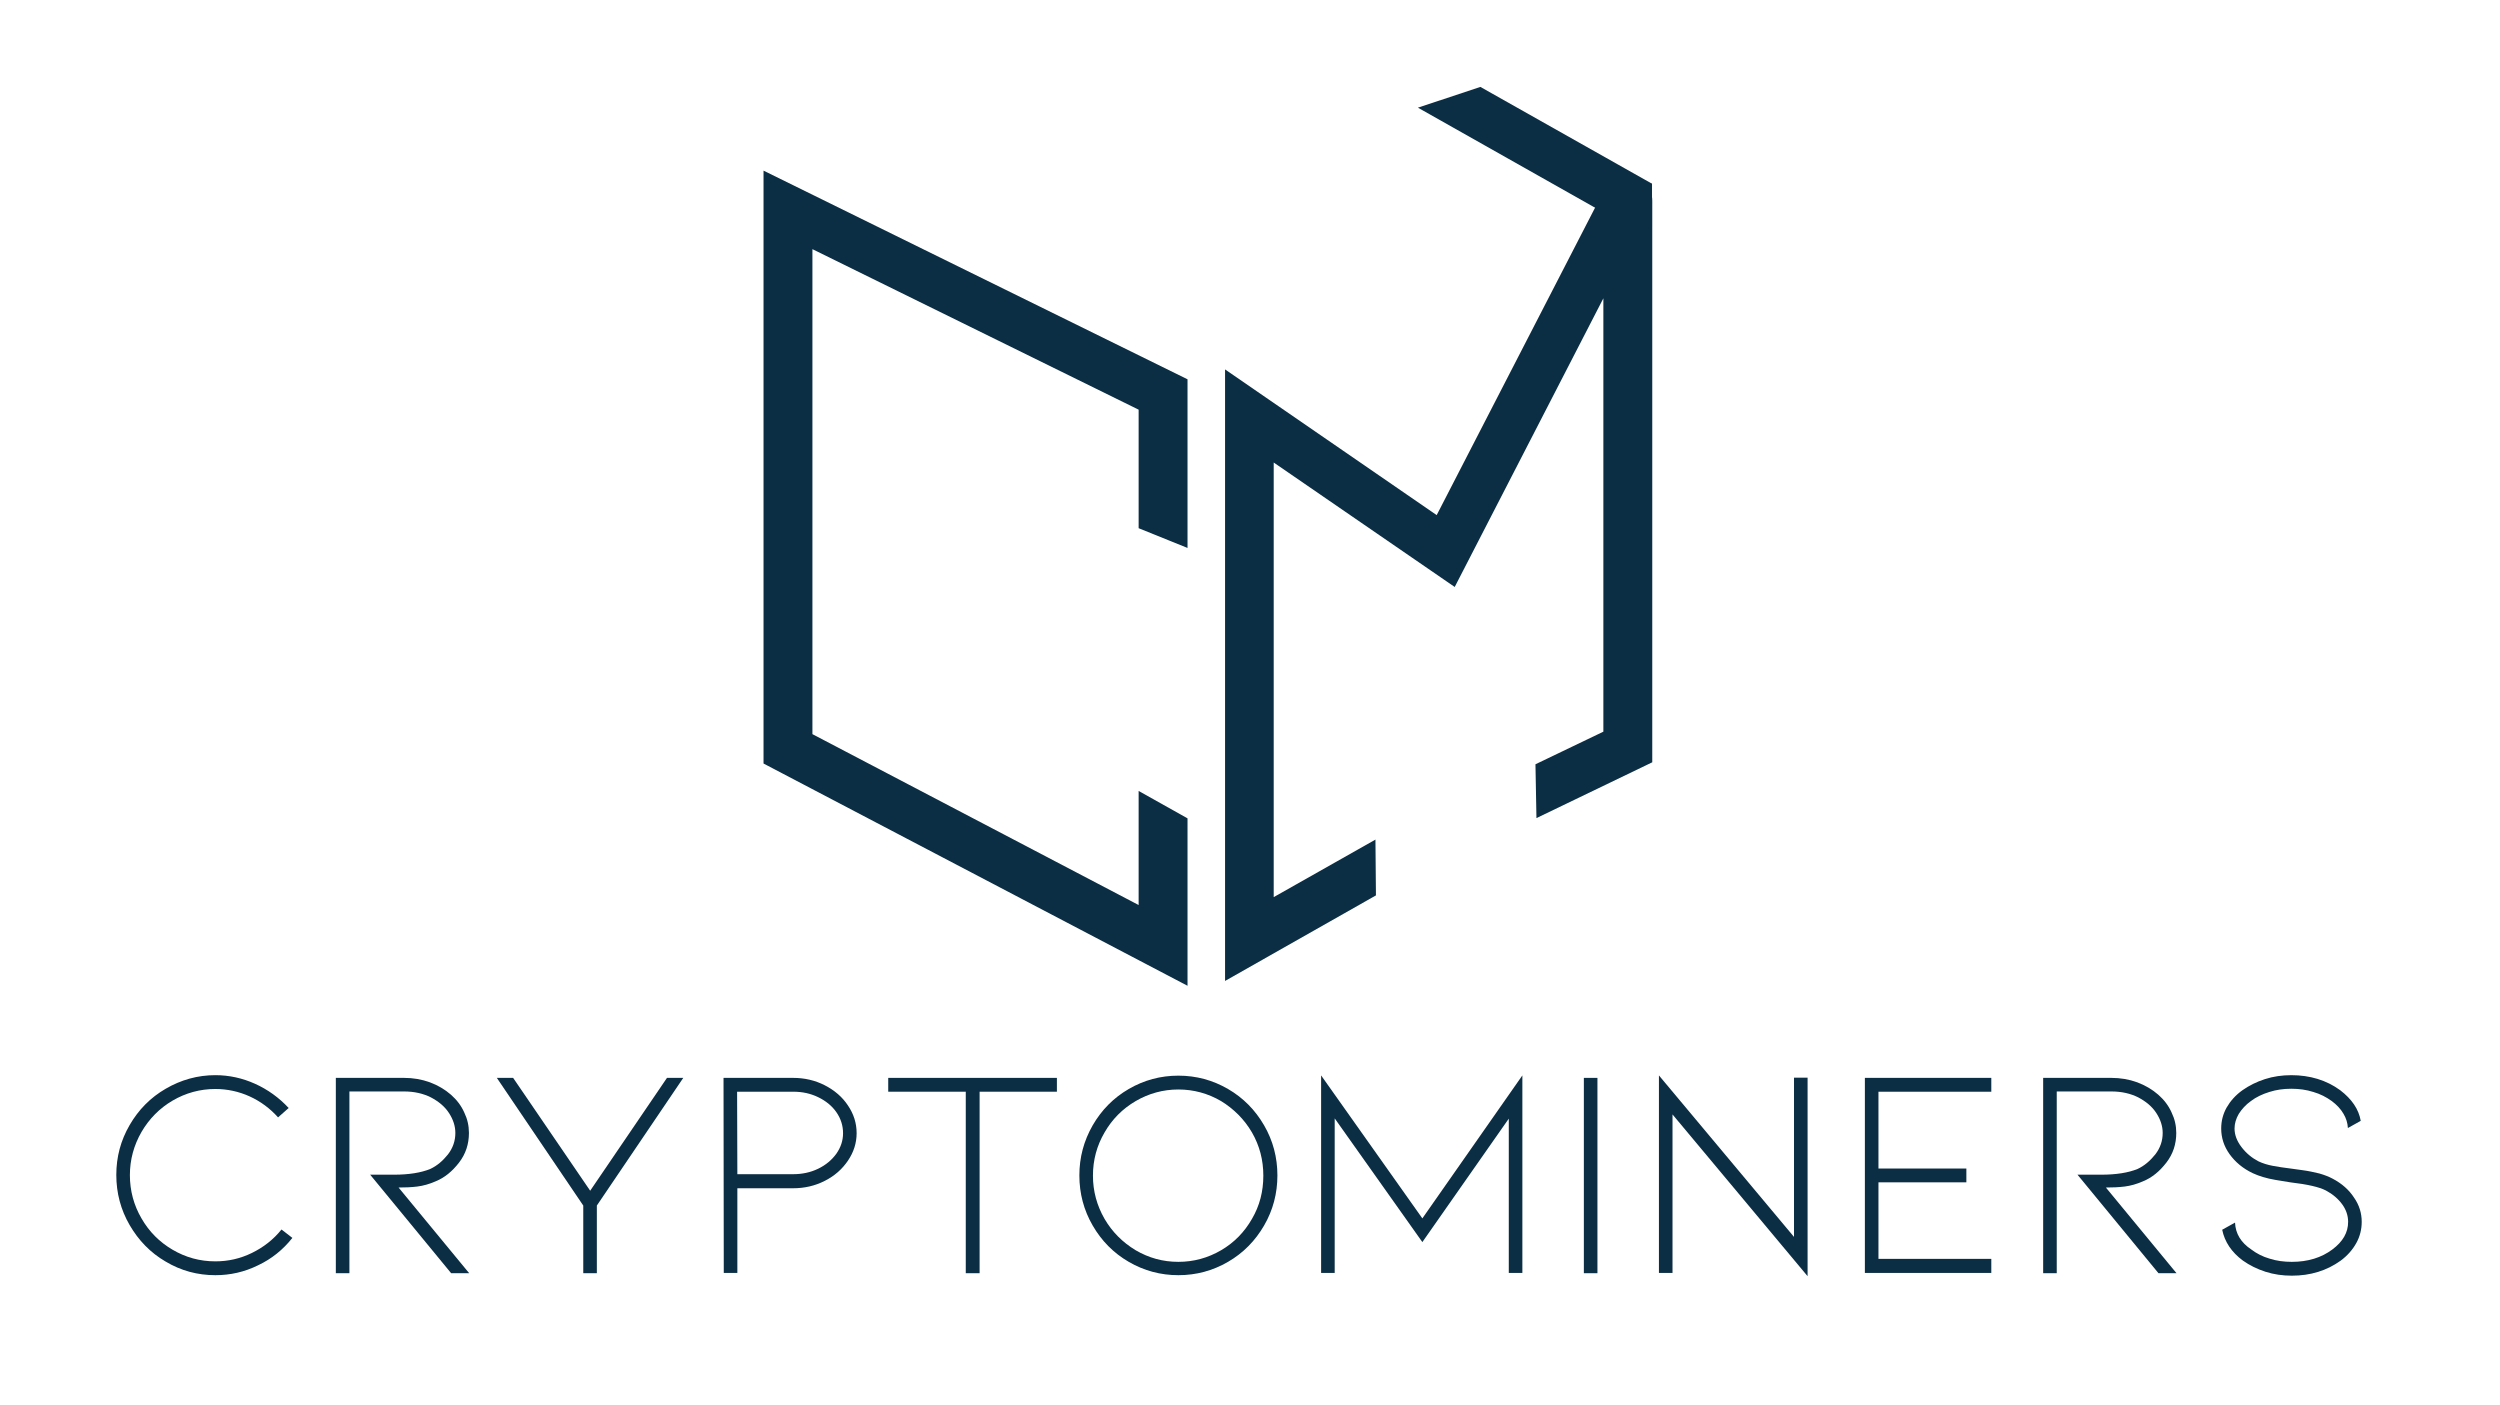 <?xml version="1.0" encoding="UTF-8"?> <!-- Generator: Adobe Illustrator 25.3.0, SVG Export Plug-In . SVG Version: 6.00 Build 0) --> <svg xmlns="http://www.w3.org/2000/svg" xmlns:xlink="http://www.w3.org/1999/xlink" version="1.1" id="Capa_1" x="0px" y="0px" viewBox="0 0 1012.4 568.9" style="enable-background:new 0 0 1012.4 568.9;" xml:space="preserve"> <style type="text/css"> .st0{fill:#0B2E44;} </style> <polygon class="st0" points="461.1,213.9 461.1,165.9 329,100.9 329,148.2 329,266.6 329,297.3 461.1,366.5 461.1,320.3 480.9,331.4 480.9,399.2 309.2,309.2 309.2,257.3 309.2,139.6 309.2,69.1 480.9,153.6 480.9,221.9 "></polygon> <path class="st0" d="M496,397.3l61.2-34.7L557,340l-41.2,23.3V187.3l73.3,50.4l60.2-116.9v175.5l-27.5,13.2l0.4,21.8l46.9-22.6V81.3 c0-10.7-14.4-14.2-19.3-4.7l-68,132l-85.7-59V397.3z"></path> <polygon class="st0" points="659.2,91.6 669,74.4 599.5,35.2 574.2,43.6 "></polygon> <polygon class="st0" points="669,91.6 669,74.4 656.2,74.4 653.2,91.6 "></polygon> <g> <path class="st0" d="M87.2,516.4c-7.2,0-13.9-1.8-20.1-5.5c-6.2-3.6-11-8.6-14.6-14.8c-3.6-6.2-5.4-13-5.4-20.3s1.8-14,5.4-20.2 c3.6-6.2,8.4-11.1,14.6-14.7c6.2-3.6,12.9-5.5,20.1-5.5c5.6,0,11,1.2,16.1,3.5c5.1,2.3,9.7,5.6,13.6,9.8l-4.3,3.8 c-3.2-3.6-7.1-6.5-11.5-8.5c-4.4-2-9.1-3-13.9-3c-6.2,0-12,1.6-17.3,4.7c-5.3,3.1-9.5,7.4-12.6,12.7c-3.1,5.4-4.7,11.2-4.7,17.5 c0,6.3,1.6,12.2,4.7,17.5c3.1,5.4,7.3,9.6,12.6,12.7c5.3,3.1,11,4.7,17.3,4.7c5.2,0,10.1-1.1,14.8-3.4c4.7-2.3,8.7-5.4,12-9.5 l4.4,3.4c-3.8,4.8-8.4,8.5-13.9,11.1C99,515.1,93.3,516.4,87.2,516.4z"></path> <path class="st0" d="M182.7,515.6l-32.8-39.9h9.7c6,0,10.9-0.8,14.6-2.3c2.8-1.3,5.1-3.3,7.2-5.9c2-2.6,3-5.5,3-8.7 c0-2.8-0.9-5.5-2.6-8.1c-1.7-2.6-4.1-4.6-7.3-6.3c-3.2-1.6-6.8-2.4-10.9-2.4h-22.1v73.6h-5.5v-79.1h27.6c3.7,0,7.2,0.6,10.5,1.8 c3.2,1.2,6.1,2.9,8.5,5c2.4,2.1,4.2,4.5,5.4,7.2c1.3,2.7,1.9,5.4,1.9,8.3c0,4.5-1.3,8.5-4,12c-2.7,3.5-5.8,6.1-9.5,7.6 c-2.5,1.1-5,1.8-7.4,2.1c-2.4,0.3-4.9,0.4-7.6,0.4l28.6,34.7H182.7z"></path> <path class="st0" d="M239,482.2l31.1-45.7h6.6l-35,51.7v27.4h-5.5v-27.4l-35-51.7h6.6L239,482.2z"></path> <path class="st0" d="M293.1,515.6l-0.1-79.1h28.2c4.6,0,8.9,1,12.8,3c3.9,2,7.1,4.7,9.4,8.2c2.3,3.4,3.5,7.1,3.5,11.2 c0,4-1.2,7.7-3.5,11.1c-2.3,3.4-5.4,6.2-9.4,8.2c-3.9,2-8.2,3-12.8,3h-22.6v34.3H293.1z M298.6,475.5h22.6c3.6,0,7-0.7,10.1-2.2 c3.1-1.5,5.5-3.5,7.4-6.1c1.8-2.6,2.7-5.3,2.7-8.3c0-3.1-0.9-5.9-2.7-8.5c-1.8-2.6-4.3-4.6-7.4-6.1c-3.1-1.5-6.4-2.2-10.1-2.2 h-22.7L298.6,475.5z"></path> <path class="st0" d="M428,436.5v5.6h-31.3v73.5h-5.6v-73.5h-31.4v-5.6H428z"></path> <path class="st0" d="M477.2,516.4c-7.2,0-13.9-1.8-20.1-5.4c-6.2-3.6-11-8.5-14.6-14.7c-3.6-6.2-5.4-13-5.4-20.3s1.8-14,5.4-20.3 c3.6-6.2,8.4-11.1,14.6-14.7c6.2-3.6,12.9-5.4,20.1-5.4c7.2,0,13.9,1.8,20.1,5.4c6.2,3.6,11,8.5,14.6,14.7c3.6,6.2,5.4,13,5.4,20.3 s-1.8,14.1-5.4,20.3c-3.6,6.2-8.4,11.1-14.6,14.7C491.1,514.6,484.4,516.4,477.2,516.4z M477.2,441.2c-6.2,0-12,1.6-17.3,4.7 c-5.3,3.1-9.5,7.3-12.6,12.7c-3.1,5.3-4.7,11.1-4.7,17.5c0,6.3,1.6,12.1,4.7,17.5c3.1,5.3,7.3,9.5,12.6,12.7 c5.3,3.1,11,4.7,17.3,4.7c6.2,0,12-1.6,17.3-4.7c5.3-3.1,9.4-7.3,12.5-12.7c3.1-5.3,4.6-11.1,4.6-17.5c0-6.3-1.5-12.1-4.6-17.5 c-3.1-5.3-7.3-9.5-12.5-12.7C489.2,442.8,483.4,441.2,477.2,441.2z"></path> <path class="st0" d="M611,515.6V453l-35,50l-35.5-50.1v62.6h-5.5v-80l41,57.9l40.5-57.9v80H611z"></path> <path class="st0" d="M641.4,515.6v-79.1h5.5v79.1H641.4z"></path> <path class="st0" d="M677.3,451.3v64.2h-5.5v-80l54.7,65.4v-64.5h5.5v80.4L677.3,451.3z"></path> <path class="st0" d="M755.2,515.6v-79.1h51.2v5.6h-45.7v31.1h35.6v5.6h-35.6v31h45.7v5.7H755.2z"></path> <path class="st0" d="M874.1,515.6l-32.8-39.9h9.7c6,0,10.9-0.8,14.6-2.3c2.8-1.3,5.1-3.3,7.2-5.9c2-2.6,3-5.5,3-8.7 c0-2.8-0.9-5.5-2.6-8.1c-1.7-2.6-4.1-4.6-7.3-6.3c-3.2-1.6-6.8-2.4-10.9-2.4h-22.1v73.6h-5.5v-79.1H855c3.7,0,7.2,0.6,10.5,1.8 c3.2,1.2,6.1,2.9,8.5,5c2.4,2.1,4.2,4.5,5.4,7.2c1.3,2.7,1.9,5.4,1.9,8.3c0,4.5-1.3,8.5-4,12c-2.7,3.5-5.8,6.1-9.5,7.6 c-2.5,1.1-5,1.8-7.4,2.1c-2.4,0.3-4.9,0.4-7.6,0.4l28.6,34.7H874.1z"></path> <path class="st0" d="M953.3,485c2.1,3,3.1,6.3,3.1,9.8c0,3-0.7,5.9-2.2,8.6c-1.5,2.7-3.6,5.1-6.3,7.1c-5.7,4.1-12.3,6.1-19.8,6.1 c-3.7,0-7.3-0.5-10.7-1.6s-6.4-2.6-9.1-4.5c-4.6-3.4-7.4-7.6-8.4-12.5l5.2-2.9c0.2,4.5,2.4,8.1,6.6,10.9c2.1,1.6,4.6,2.9,7.4,3.7 c2.8,0.9,5.8,1.3,9,1.3c6.5,0,12-1.7,16.4-5c4.3-3.2,6.4-6.9,6.4-11.2c0-2.5-0.8-4.9-2.4-7.1c-1.6-2.2-3.8-4.1-6.6-5.6 c-2.7-1.4-7.5-2.5-14.4-3.3c-0.6-0.1-2.6-0.4-6.1-1c-3.5-0.6-6.5-1.5-9.1-2.7c-4-1.9-7.1-4.5-9.4-7.7c-2.3-3.2-3.4-6.7-3.4-10.4 c0-3,0.7-5.8,2.2-8.5c1.5-2.6,3.6-5,6.4-7c2.7-1.9,5.7-3.4,9.1-4.5c3.4-1.1,7-1.6,10.7-1.6c7.5,0,14.2,2,19.8,6.1 c4.7,3.6,7.5,7.7,8.3,12.4l-5.2,2.9c-0.1-2-0.7-4-1.8-5.8c-1.1-1.9-2.7-3.6-4.7-5.1c-2.2-1.6-4.7-2.9-7.5-3.7 c-2.8-0.9-5.8-1.3-8.9-1.3c-3.1,0-6.1,0.4-8.9,1.3c-2.9,0.9-5.4,2.1-7.5,3.7c-2.1,1.5-3.7,3.3-4.9,5.2c-1.1,1.9-1.7,3.9-1.7,5.9 c0,2.5,0.9,5,2.8,7.5c1.9,2.5,4.2,4.4,6.9,5.8c1.7,0.8,3.6,1.4,5.7,1.8c2.1,0.4,4.7,0.8,8,1.2c0.6,0.1,2,0.3,4.3,0.6 c2.3,0.3,4.5,0.8,6.6,1.3c2.1,0.6,3.9,1.3,5.4,2.1C948.4,479.3,951.3,481.9,953.3,485z"></path> </g> <g> <path d="M822.6-424.5h4.4v0.9h-3.3v2.7h3.1v0.9h-3.1v3.7h-1V-424.5z"></path> <path d="M832.9-418c0,0.6,0,1.1,0,1.6H832l-0.1-0.9h0c-0.3,0.5-0.9,1.1-1.9,1.1c-0.9,0-2-0.5-2-2.5v-3.4h1.1v3.2 c0,1.1,0.3,1.8,1.3,1.8c0.7,0,1.2-0.5,1.4-1c0.1-0.2,0.1-0.3,0.1-0.5v-3.6h1.1V-418z"></path> <path d="M835.2-419.2c0,1.4,0.9,2,2,2c0.8,0,1.2-0.1,1.6-0.3l0.2,0.8c-0.4,0.2-1,0.4-1.9,0.4c-1.8,0-2.9-1.2-2.9-2.9s1-3.1,2.7-3.1 c1.9,0,2.4,1.7,2.4,2.7c0,0.2,0,0.4,0,0.5H835.2z M838.3-419.9c0-0.7-0.3-1.7-1.5-1.7c-1.1,0-1.5,1-1.6,1.7H838.3z"></path> <path d="M840.6-420.7c0-0.6,0-1.1,0-1.6h0.9l0.1,1h0c0.3-0.6,1-1.1,1.9-1.1c0.8,0,2.1,0.5,2.1,2.5v3.5h-1.1v-3.3 c0-0.9-0.3-1.7-1.3-1.7c-0.7,0-1.2,0.5-1.4,1.1c0,0.1-0.1,0.3-0.1,0.5v3.5h-1.1V-420.7z"></path> <path d="M848.5-423.9v1.7h1.5v0.8h-1.5v3.1c0,0.7,0.2,1.1,0.8,1.1c0.3,0,0.5,0,0.6-0.1l0,0.8c-0.2,0.1-0.5,0.1-0.9,0.1 c-0.5,0-0.9-0.2-1.1-0.4c-0.3-0.3-0.4-0.8-0.4-1.5v-3.2h-0.9v-0.8h0.9v-1.4L848.5-423.9z"></path> <path d="M851.7-419.2c0,1.4,0.9,2,2,2c0.8,0,1.2-0.1,1.6-0.3l0.2,0.8c-0.4,0.2-1,0.4-1.9,0.4c-1.8,0-2.9-1.2-2.9-2.9s1-3.1,2.7-3.1 c1.9,0,2.4,1.7,2.4,2.7c0,0.2,0,0.4,0,0.5H851.7z M854.8-419.9c0-0.7-0.3-1.7-1.5-1.7c-1.1,0-1.5,1-1.6,1.7H854.8z"></path> <path d="M856.9-421.3c0-0.4,0.3-0.8,0.7-0.8c0.4,0,0.7,0.3,0.7,0.8c0,0.4-0.3,0.7-0.7,0.7C857.2-420.6,856.9-420.9,856.9-421.3z M856.9-417.1c0-0.4,0.3-0.8,0.7-0.8c0.4,0,0.7,0.3,0.7,0.8c0,0.4-0.3,0.7-0.7,0.7C857.2-416.3,856.9-416.6,856.9-417.1z"></path> <path d="M862.2-424.5h1v3.9h0c0.2-0.3,0.4-0.6,0.6-0.9l2.5-3h1.3l-2.9,3.4l3.2,4.7h-1.2l-2.7-4l-0.8,0.9v3.1h-1V-424.5z"></path> <path d="M870-423.9c0,0.4-0.3,0.6-0.7,0.6c-0.4,0-0.6-0.3-0.6-0.6c0-0.4,0.3-0.7,0.7-0.7C869.7-424.5,870-424.3,870-423.9z M868.8-416.4v-5.8h1.1v5.8H868.8z"></path> <path d="M876.9-419.4c0,2.1-1.5,3.1-2.9,3.1c-1.6,0-2.8-1.2-2.8-3c0-1.9,1.3-3.1,2.9-3.1C875.7-422.4,876.9-421.2,876.9-419.4z M872.3-419.3c0,1.3,0.7,2.2,1.8,2.2c1,0,1.8-0.9,1.8-2.3c0-1-0.5-2.2-1.7-2.2C872.8-421.6,872.3-420.4,872.3-419.3z"></path> <path d="M878.2-420.7c0-0.6,0-1.1,0-1.6h0.9l0.1,1h0c0.3-0.6,1-1.1,1.9-1.1c0.8,0,2.1,0.5,2.1,2.5v3.5h-1.1v-3.3 c0-0.9-0.3-1.7-1.3-1.7c-0.7,0-1.2,0.5-1.4,1.1c0,0.1-0.1,0.3-0.1,0.5v3.5h-1.1V-420.7z"></path> <path d="M888.1-416.4l-0.1-0.7h0c-0.3,0.5-0.9,0.9-1.8,0.9c-1.2,0-1.8-0.8-1.8-1.7c0-1.4,1.2-2.2,3.5-2.2v-0.1 c0-0.5-0.1-1.3-1.3-1.3c-0.5,0-1.1,0.2-1.5,0.4l-0.2-0.7c0.5-0.3,1.2-0.5,1.9-0.5c1.8,0,2.2,1.2,2.2,2.4v2.2c0,0.5,0,1,0.1,1.4 H888.1z M887.9-419.4c-1.2,0-2.5,0.2-2.5,1.3c0,0.7,0.5,1,1,1c0.8,0,1.2-0.5,1.4-1c0-0.1,0.1-0.2,0.1-0.3V-419.4z"></path> <path d="M893.2-424.4c0.5-0.1,1.3-0.2,2-0.2c1.1,0,1.8,0.2,2.3,0.7c0.4,0.4,0.6,0.9,0.6,1.5c0,1.1-0.7,1.8-1.5,2.1v0 c0.6,0.2,1,0.8,1.2,1.6c0.3,1.1,0.5,1.9,0.6,2.2h-1.1c-0.1-0.2-0.3-0.9-0.5-1.9c-0.2-1.1-0.7-1.5-1.6-1.6h-1v3.5h-1V-424.4z M894.3-420.7h1.1c1.1,0,1.8-0.6,1.8-1.5c0-1-0.8-1.5-1.9-1.5c-0.5,0-0.9,0-1,0.1V-420.7z"></path> <path d="M900.3-419.2c0,1.4,0.9,2,2,2c0.8,0,1.2-0.1,1.6-0.3l0.2,0.8c-0.4,0.2-1,0.4-1.9,0.4c-1.8,0-2.9-1.2-2.9-2.9s1-3.1,2.7-3.1 c1.9,0,2.4,1.7,2.4,2.7c0,0.2,0,0.4,0,0.5H900.3z M903.4-419.9c0-0.7-0.3-1.7-1.5-1.7c-1.1,0-1.5,1-1.6,1.7H903.4z"></path> <path d="M910.7-422.3c0,0.4,0,0.9,0,1.6v3.4c0,1.3-0.3,2.1-0.8,2.7c-0.6,0.5-1.4,0.7-2.1,0.7c-0.7,0-1.5-0.2-1.9-0.5l0.3-0.8 c0.4,0.2,1,0.5,1.7,0.5c1.1,0,1.9-0.6,1.9-2v-0.6h0c-0.3,0.5-0.9,1-1.8,1c-1.4,0-2.5-1.2-2.5-2.8c0-2,1.3-3.1,2.6-3.1 c1,0,1.6,0.5,1.8,1h0l0-0.9H910.7z M909.6-420c0-0.2,0-0.3-0.1-0.5c-0.2-0.6-0.7-1.1-1.5-1.1c-1,0-1.7,0.9-1.7,2.2 c0,1.1,0.6,2.1,1.7,2.1c0.6,0,1.2-0.4,1.5-1.1c0.1-0.2,0.1-0.4,0.1-0.6V-420z"></path> <path d="M917.3-418c0,0.6,0,1.1,0,1.6h-0.9l-0.1-0.9h0c-0.3,0.5-0.9,1.1-1.9,1.1c-0.9,0-2-0.5-2-2.5v-3.4h1.1v3.2 c0,1.1,0.3,1.8,1.3,1.8c0.7,0,1.2-0.5,1.4-1c0.1-0.2,0.1-0.3,0.1-0.5v-3.6h1.1V-418z"></path> <path d="M919-425h1.1v8.5H919V-425z"></path> <path d="M925.1-416.4l-0.1-0.7h0c-0.3,0.5-0.9,0.9-1.8,0.9c-1.2,0-1.8-0.8-1.8-1.7c0-1.4,1.2-2.2,3.5-2.2v-0.1 c0-0.5-0.1-1.3-1.3-1.3c-0.5,0-1.1,0.2-1.5,0.4l-0.2-0.7c0.5-0.3,1.2-0.5,1.9-0.5c1.8,0,2.2,1.2,2.2,2.4v2.2c0,0.5,0,1,0.1,1.4 H925.1z M924.9-419.4c-1.2,0-2.5,0.2-2.5,1.3c0,0.7,0.5,1,1,1c0.8,0,1.2-0.5,1.4-1c0-0.1,0.1-0.2,0.1-0.3V-419.4z"></path> <path d="M927.6-420.4c0-0.7,0-1.3,0-1.8h0.9l0,1.1h0c0.3-0.8,0.9-1.3,1.6-1.3c0.1,0,0.2,0,0.3,0v1c-0.1,0-0.2,0-0.4,0 c-0.7,0-1.3,0.6-1.4,1.4c0,0.1,0,0.3,0,0.5v3.1h-1V-420.4z"></path> </g> </svg> 